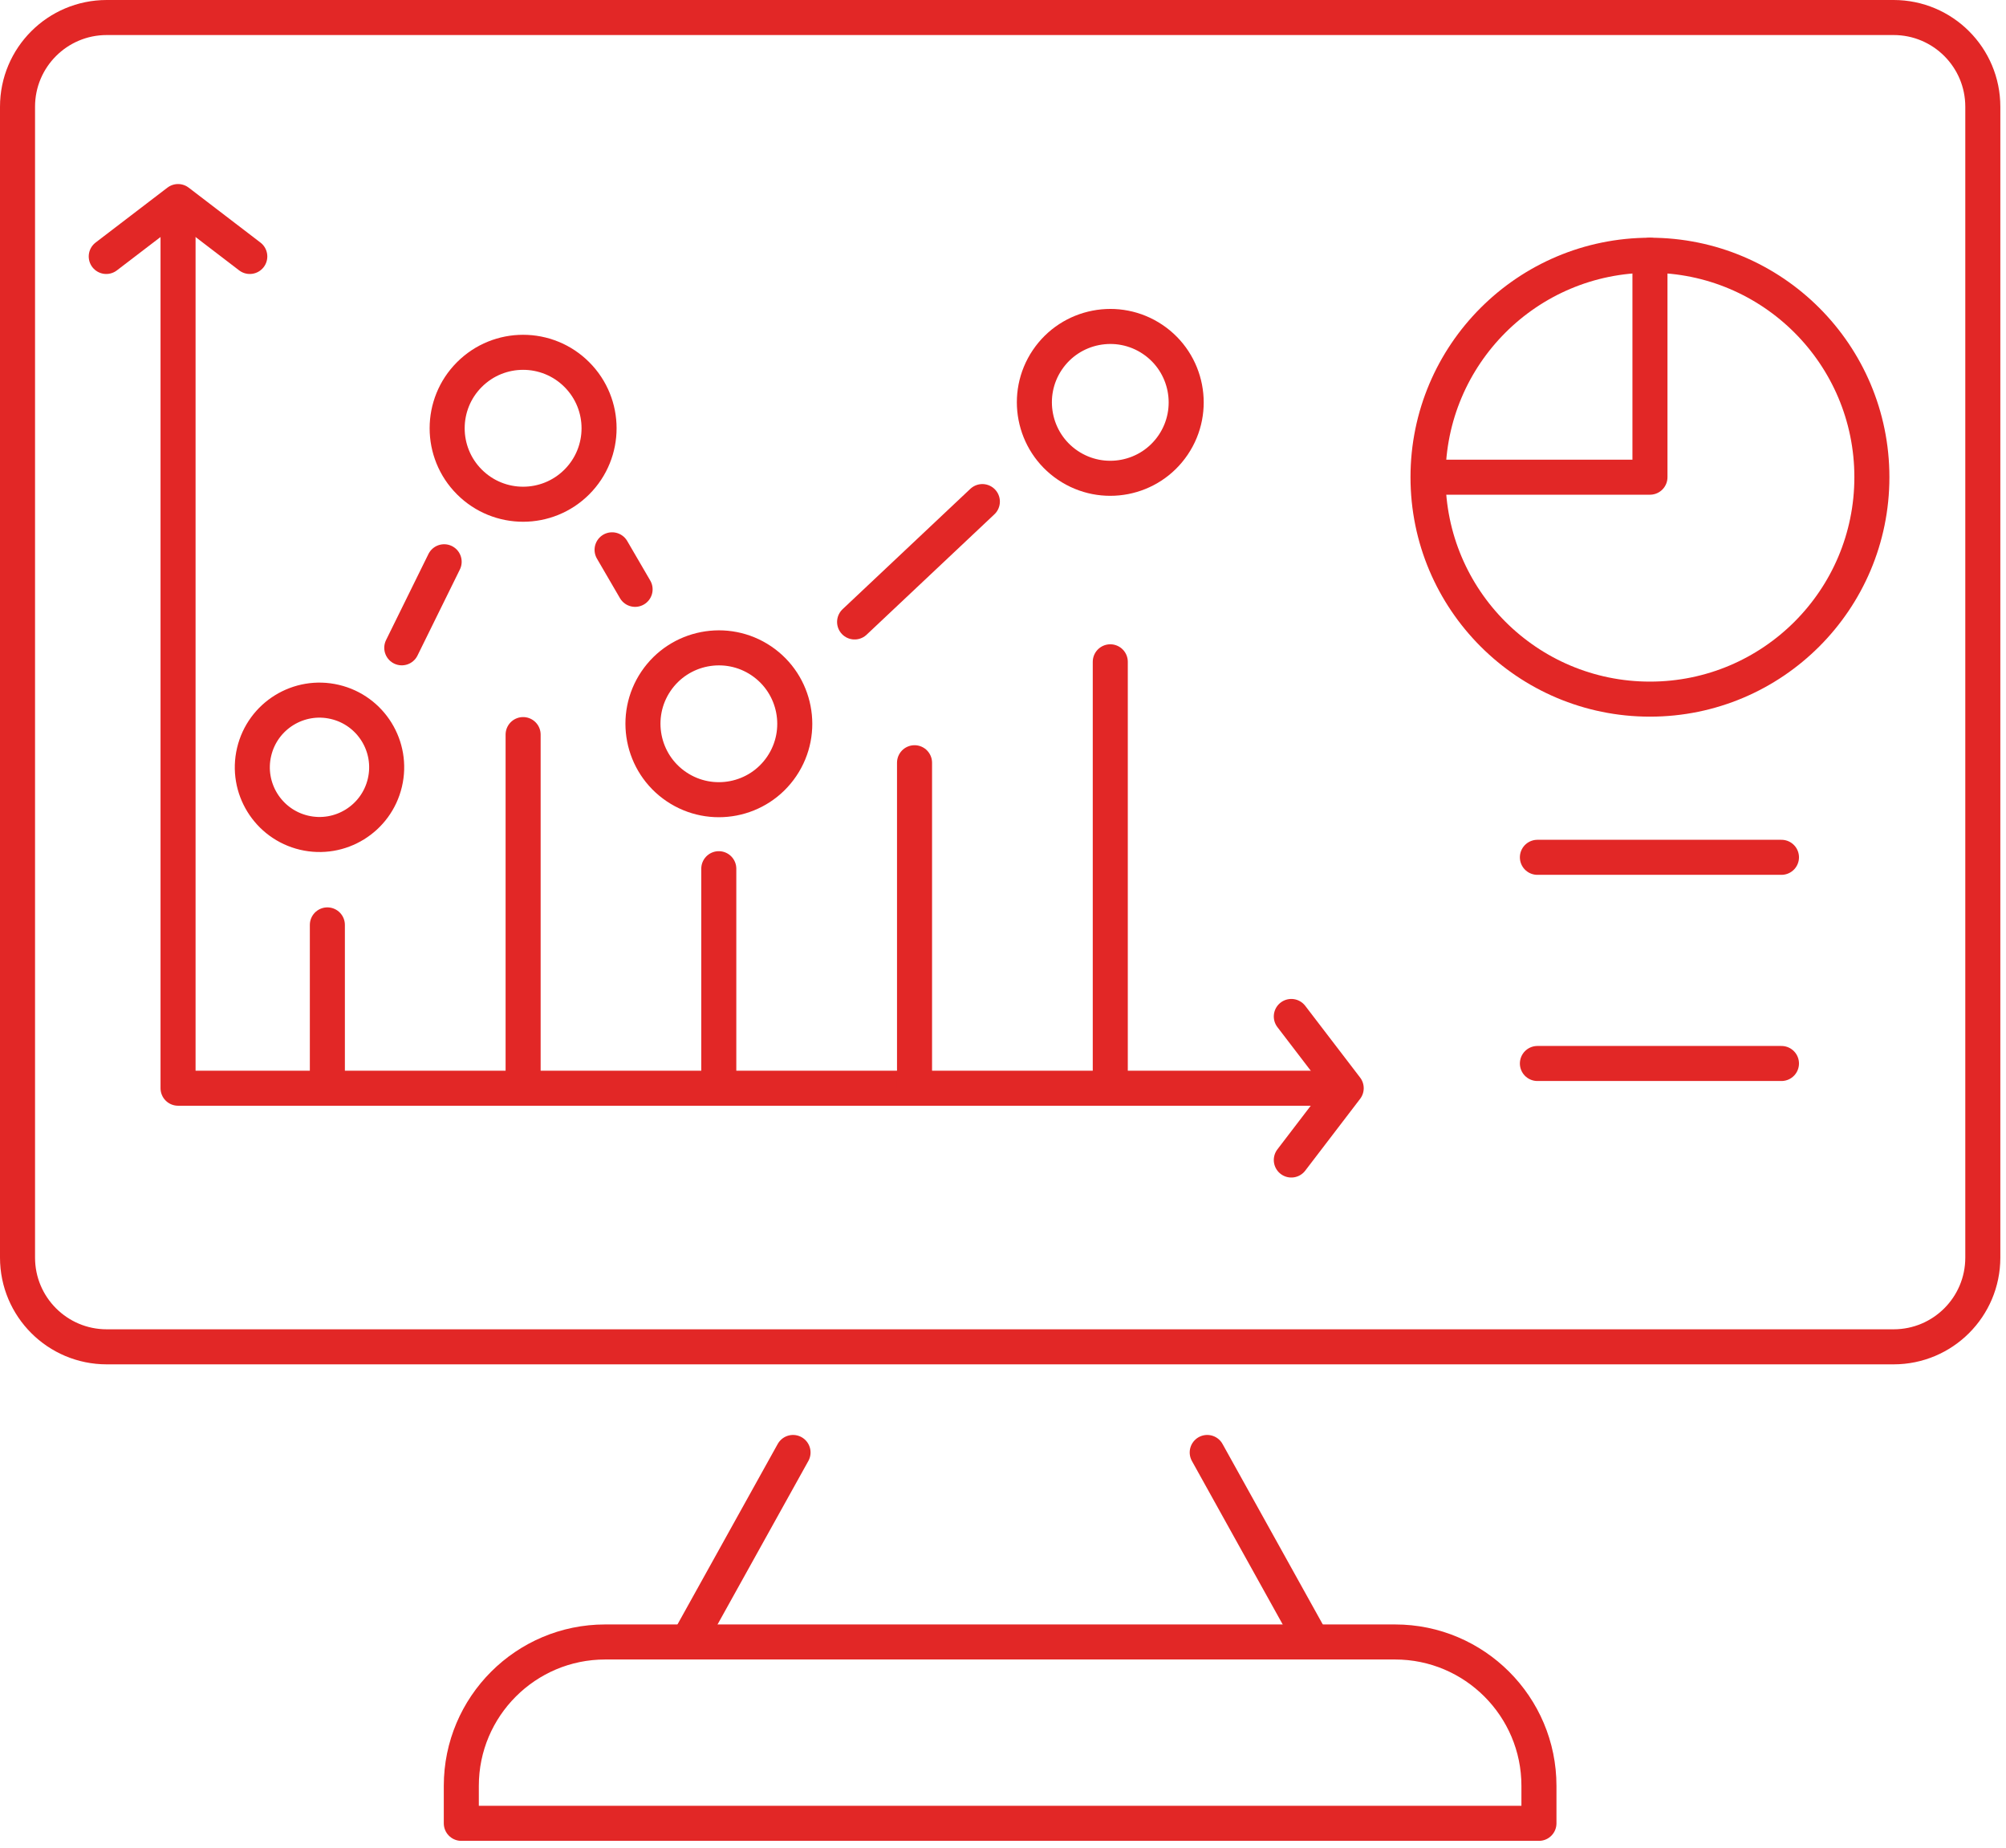 <svg width="229" height="211" viewBox="0 0 229 211" fill="none" xmlns="http://www.w3.org/2000/svg">
<path d="M121.669 2H216.169C221.795 2 226.353 6.558 226.353 12.184V143.56C226.353 149.186 221.795 153.744 216.169 153.744H12.184C6.558 153.744 2 149.186 2 143.56V12.184C2 6.558 6.558 2 12.184 2H121.669Z" stroke="#E22726" stroke-width="4" stroke-linecap="round" stroke-linejoin="round"/>
<path d="M137.813 165.804L149.808 187.398" stroke="#E22726" stroke-width="4" stroke-linecap="round" stroke-linejoin="round"/>
<path d="M78.536 187.398L90.531 165.804" stroke="#E22726" stroke-width="4" stroke-linecap="round" stroke-linejoin="round"/>
<path d="M69.085 187.436H159.259C168.32 187.436 175.682 194.798 175.682 203.859V208.139H52.662V203.859C52.662 194.798 60.024 187.436 69.085 187.436Z" stroke="#E22726" stroke-width="4" stroke-linecap="round" stroke-linejoin="round"/>
<path d="M188.355 79.808C202.347 79.808 213.69 68.465 213.69 54.472C213.69 40.48 202.347 29.137 188.355 29.137C174.362 29.137 163.019 40.48 163.019 54.472C163.019 68.465 174.362 79.808 188.355 79.808Z" stroke="#E22726" stroke-width="4" stroke-linecap="round" stroke-linejoin="round"/>
<path d="M188.355 29.137V54.472H163.084" stroke="#E22726" stroke-width="4" stroke-linecap="round" stroke-linejoin="round"/>
<path d="M20.326 24.968V124.222H151.971" stroke="#E22726" stroke-width="4" stroke-linecap="round" stroke-linejoin="round"/>
<path d="M12.129 29.276L20.326 23.009L28.515 29.276" stroke="#E22726" stroke-width="4" stroke-linecap="round" stroke-linejoin="round"/>
<path d="M147.413 116.033L153.679 124.222L147.413 132.419" stroke="#E22726" stroke-width="4" stroke-linecap="round" stroke-linejoin="round"/>
<path d="M37.371 124.222V105.58" stroke="#E22726" stroke-width="4" stroke-linecap="round" stroke-linejoin="round"/>
<path d="M59.718 124.222V83.856" stroke="#E22726" stroke-width="4" stroke-linecap="round" stroke-linejoin="round"/>
<path d="M82.055 124.222V99.165" stroke="#E22726" stroke-width="4" stroke-linecap="round" stroke-linejoin="round"/>
<path d="M104.401 124.222V87.068" stroke="#E22726" stroke-width="4" stroke-linecap="round" stroke-linejoin="round"/>
<path d="M126.747 124.222V75.547" stroke="#E22726" stroke-width="4" stroke-linecap="round" stroke-linejoin="round"/>
<path d="M43.936 89.353C44.909 85.231 42.356 81.101 38.234 80.128C34.113 79.155 29.983 81.708 29.01 85.83C28.037 89.951 30.59 94.082 34.712 95.055C38.833 96.027 42.964 93.475 43.936 89.353Z" stroke="#E22726" stroke-width="4" stroke-linecap="round" stroke-linejoin="round"/>
<path d="M89.25 87.467C86.576 91.44 81.182 92.48 77.218 89.806C73.254 87.133 72.204 81.739 74.878 77.775C77.552 73.81 82.946 72.761 86.91 75.435C90.874 78.109 91.923 83.503 89.25 87.467Z" stroke="#E22726" stroke-width="4" stroke-linecap="round" stroke-linejoin="round"/>
<path d="M133.933 50.778C131.259 54.751 125.865 55.791 121.901 53.117C117.937 50.443 116.888 45.049 119.561 41.085C122.235 37.121 127.629 36.072 131.593 38.746C135.557 41.419 136.607 46.813 133.933 50.778Z" stroke="#E22726" stroke-width="4" stroke-linecap="round" stroke-linejoin="round"/>
<path d="M65.849 55.02C69.235 51.634 69.235 46.143 65.849 42.757C62.462 39.371 56.972 39.371 53.586 42.757C50.2 46.143 50.2 51.634 53.586 55.02C56.972 58.406 62.462 58.406 65.849 55.02Z" stroke="#E22726" stroke-width="4" stroke-linecap="round" stroke-linejoin="round"/>
<path d="M50.703 64.127L45.866 73.95" stroke="#E22726" stroke-width="4" stroke-linecap="round" stroke-linejoin="round"/>
<path d="M72.501 67.275L69.874 62.763" stroke="#E22726" stroke-width="4" stroke-linecap="round" stroke-linejoin="round"/>
<path d="M112.144 57.258L97.559 70.998" stroke="#E22726" stroke-width="4" stroke-linecap="round" stroke-linejoin="round"/>
<path d="M175.506 97.865H203.367" stroke="#E22726" stroke-width="4" stroke-linecap="round" stroke-linejoin="round"/>
<path d="M175.506 121.4H203.367" stroke="#E22726" stroke-width="4" stroke-linecap="round" stroke-linejoin="round"/>
</svg>
